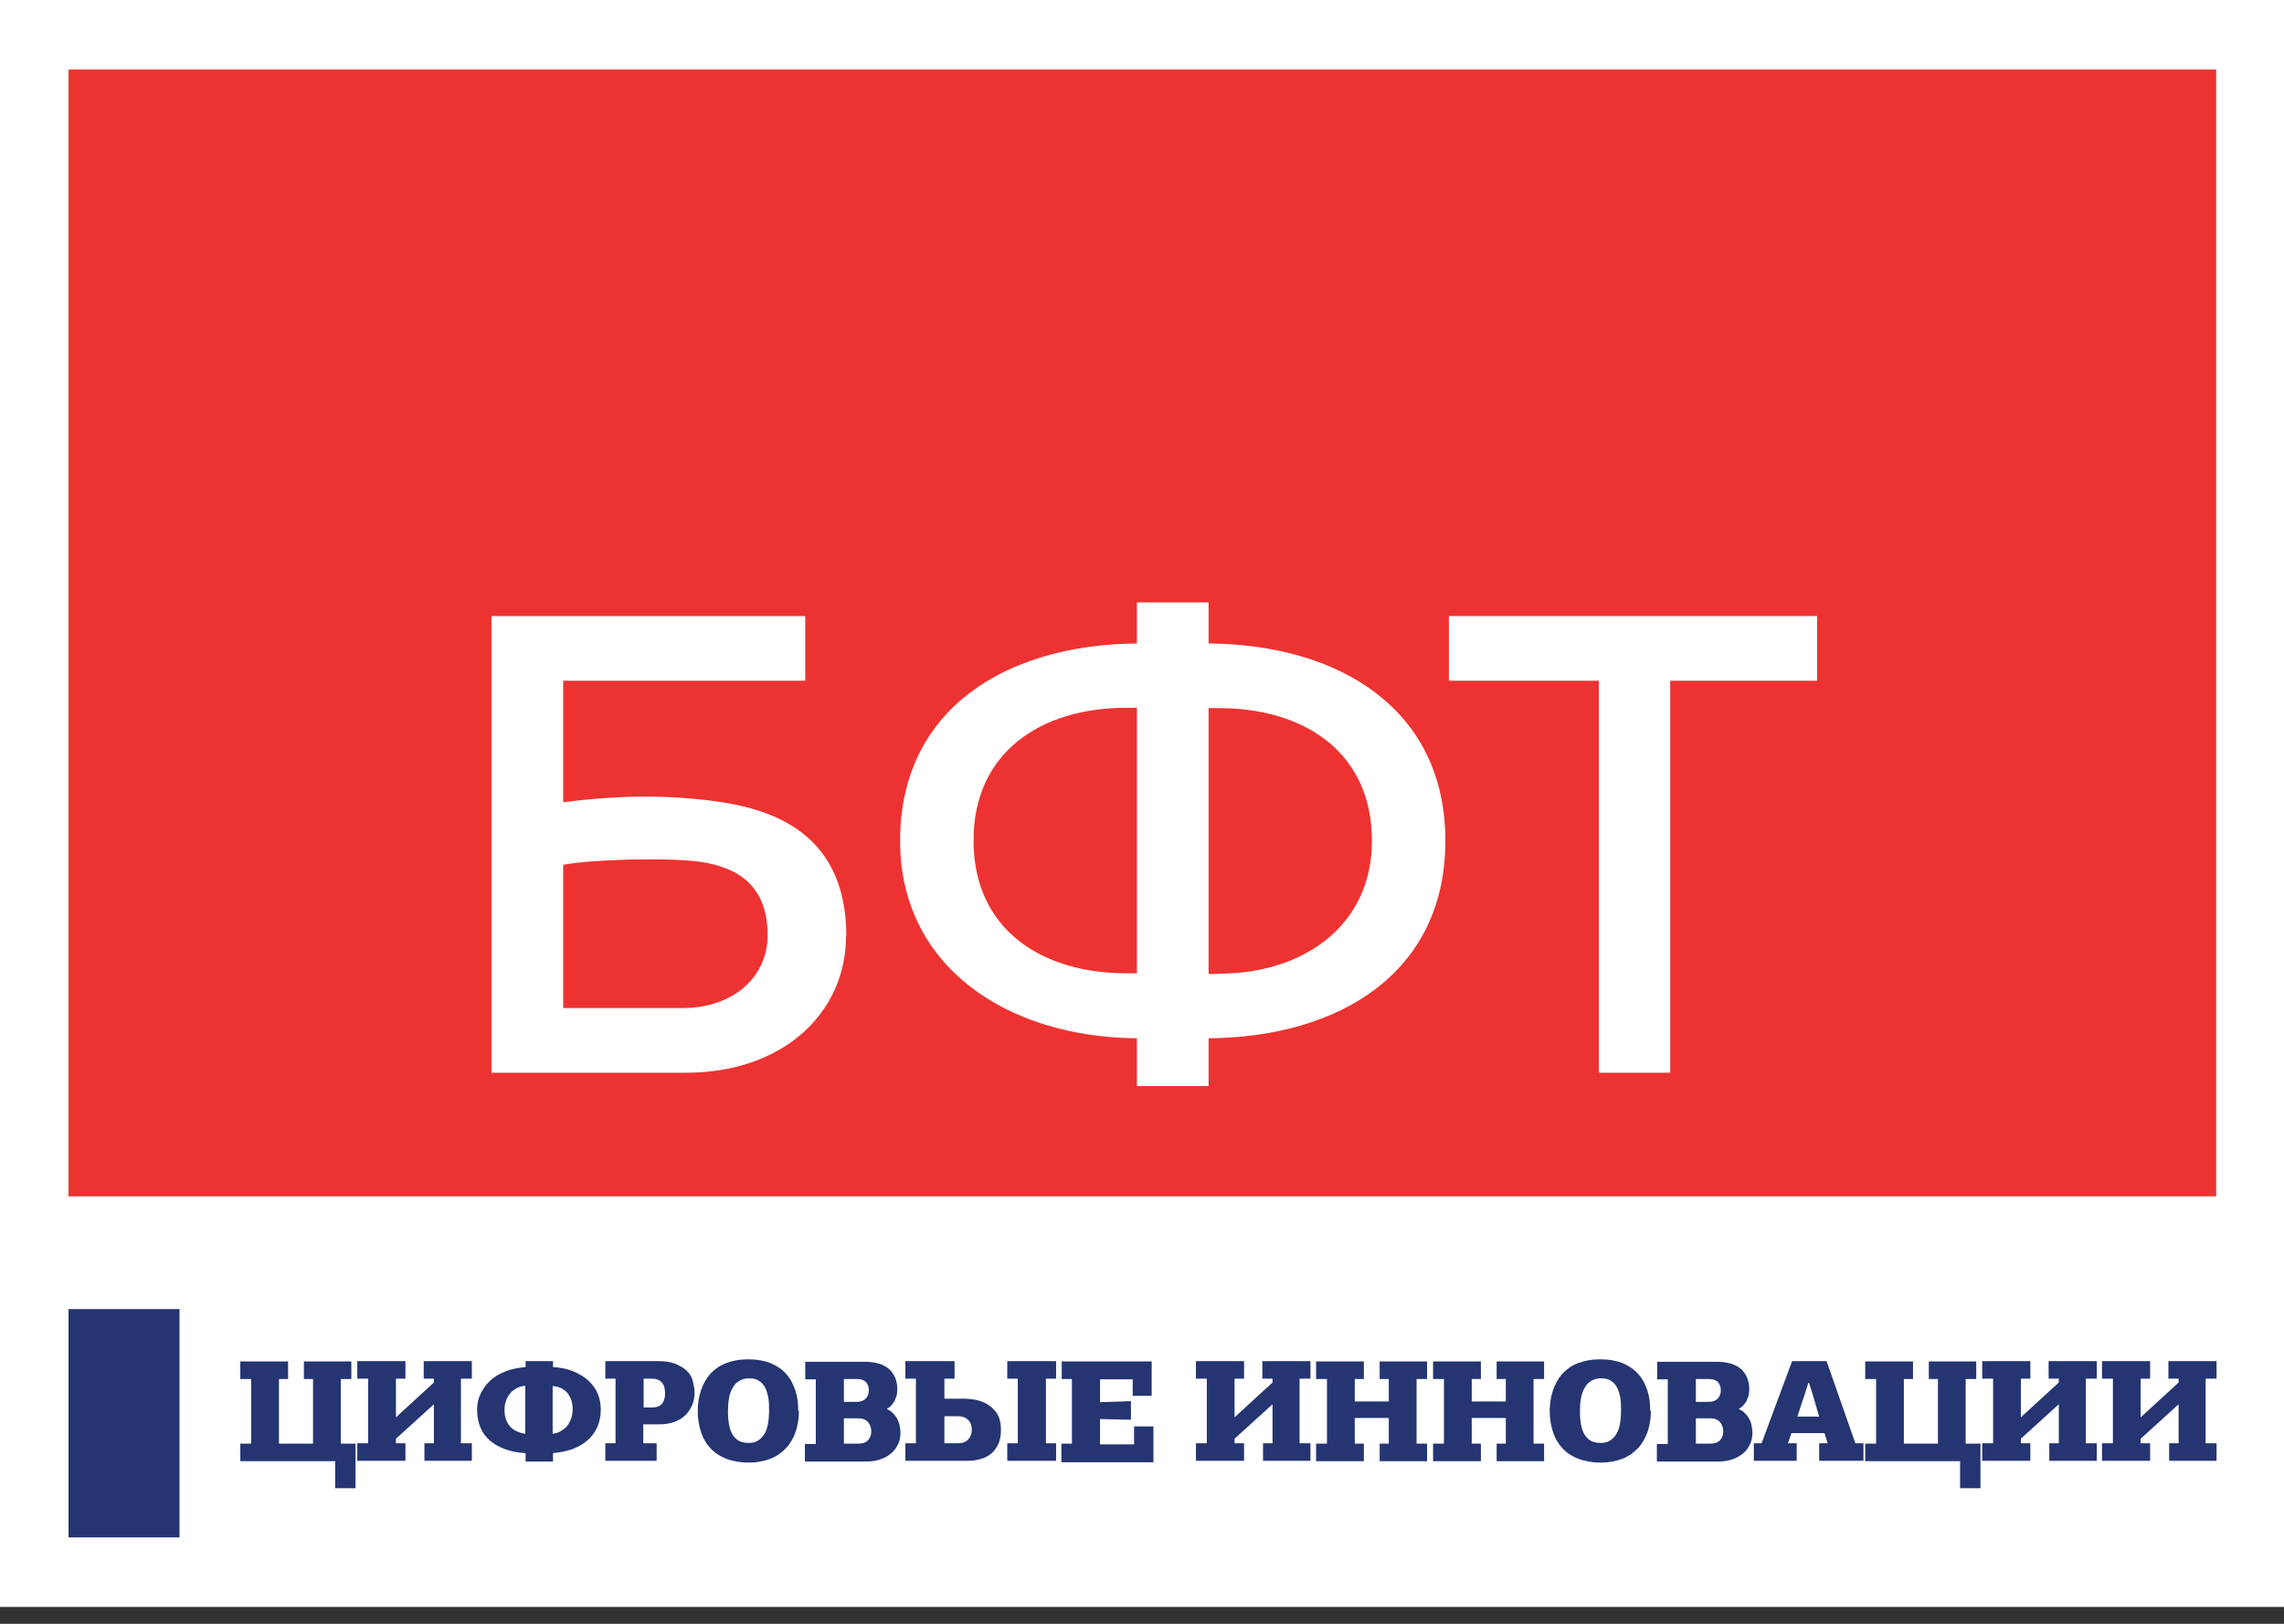 <?xml version="1.0" encoding="UTF-8"?> <svg xmlns="http://www.w3.org/2000/svg" width="90" height="64" viewBox="0 0 90 64" fill="none"><rect x="0" y="0" width="90" height="64" fill="#333333" stroke="none"/> <path d="M90 0H0V63.336H90V0Z" fill="white"></path> <path d="M7.074 51.597H2.7V60.595H7.074V51.597Z" fill="#253572"></path> <path d="M87.328 2.741H2.7V47.153H87.328V2.741Z" fill="#ED3331"></path> <path d="M71.601 24.282H57.093V26.83H63.004V42.28H65.814V26.83H71.601V24.282Z" fill="white"></path> <path d="M33.336 36.908C33.336 39.871 30.914 42.28 27.023 42.28H19.368V24.282H31.73V26.83H22.192V31.62C24.075 31.371 25.957 31.315 27.84 31.537C30.125 31.8 33.35 32.617 33.35 36.908H33.336ZM22.192 39.732H26.885C28.962 39.732 30.249 38.445 30.249 36.867C30.249 34.582 28.643 34.098 27.425 33.946C26.207 33.807 23.396 33.862 22.192 34.084V39.732Z" fill="white"></path> <path d="M47.623 40.923V42.806H44.799V40.923C39.635 40.881 35.468 38.057 35.468 33.143C35.468 27.951 39.635 25.404 44.799 25.362V23.742H47.623V25.362C52.787 25.404 56.954 27.951 56.954 33.143C56.954 38.334 52.787 40.881 47.623 40.923ZM44.799 38.376V27.896H44.384C41.061 27.896 38.362 29.612 38.362 33.129C38.362 36.645 41.061 38.362 44.384 38.362H44.799V38.376ZM48.039 38.376C51.361 38.376 54.061 36.479 54.061 33.143C54.061 29.626 51.361 27.91 48.039 27.91H47.623V38.389H48.039V38.376Z" fill="white"></path> <path d="M13.235 57.591H9.469V56.899H9.898V54.352H9.469V53.659H11.352V54.352H10.992V56.899H12.335V54.352H11.975V53.659H13.844V54.352H13.429V56.899H14.01V58.657H13.207V57.605L13.235 57.591Z" fill="#253572"></path> <path d="M16.696 53.646H18.593V54.338H18.163V56.885H18.593V57.577H16.724V56.885H17.097V55.348C16.848 55.57 16.599 55.805 16.35 56.027C16.101 56.248 15.851 56.484 15.602 56.705V56.885H15.976V57.577H14.079V56.885H14.508V54.338H14.079V53.646H15.976V54.338H15.602V55.861L17.097 54.49V54.338H16.696V53.646Z" fill="#253572"></path> <path d="M21.777 53.881C22.081 53.895 22.344 53.95 22.58 54.047C22.815 54.144 23.009 54.255 23.175 54.407C23.341 54.559 23.466 54.725 23.549 54.919C23.632 55.113 23.673 55.321 23.673 55.556C23.673 55.791 23.632 56.013 23.549 56.221C23.466 56.414 23.341 56.594 23.175 56.747C23.009 56.899 22.815 57.01 22.58 57.107C22.344 57.19 22.081 57.245 21.791 57.273V57.605H20.711V57.273C20.406 57.259 20.143 57.203 19.908 57.12C19.672 57.037 19.465 56.913 19.299 56.774C19.132 56.622 19.008 56.456 18.925 56.248C18.842 56.041 18.8 55.819 18.8 55.57C18.8 55.335 18.842 55.127 18.939 54.933C19.035 54.739 19.16 54.559 19.326 54.407C19.492 54.255 19.7 54.13 19.935 54.047C20.171 53.95 20.434 53.909 20.711 53.881V53.646H21.791V53.881H21.777ZM20.697 54.615C20.448 54.642 20.24 54.753 20.102 54.919C19.963 55.099 19.88 55.307 19.88 55.57C19.88 55.833 19.949 56.041 20.088 56.207C20.226 56.373 20.434 56.47 20.697 56.511V54.615ZM21.777 56.511C21.887 56.498 21.984 56.47 22.081 56.414C22.178 56.359 22.261 56.304 22.33 56.221C22.4 56.138 22.455 56.041 22.497 55.93C22.538 55.819 22.566 55.694 22.566 55.57C22.566 55.445 22.552 55.321 22.524 55.224C22.497 55.113 22.441 55.016 22.386 54.933C22.317 54.85 22.233 54.781 22.137 54.725C22.04 54.67 21.915 54.642 21.777 54.629V56.525V56.511Z" fill="#253572"></path> <path d="M27.37 54.892C27.37 55.058 27.342 55.21 27.287 55.348C27.231 55.487 27.148 55.625 27.037 55.75C26.927 55.861 26.788 55.958 26.608 56.027C26.442 56.096 26.234 56.138 25.999 56.138H25.348V56.885H25.875V57.577H23.853V56.885H24.255V54.338H23.853V53.646H25.916C26.179 53.646 26.401 53.673 26.581 53.742C26.761 53.812 26.913 53.895 27.037 54.005C27.162 54.116 27.245 54.241 27.287 54.393C27.328 54.545 27.37 54.712 27.37 54.892ZM25.362 54.338V55.473H25.708C25.875 55.473 25.985 55.431 26.082 55.335C26.165 55.238 26.207 55.099 26.207 54.919C26.207 54.725 26.165 54.573 26.068 54.476C25.971 54.379 25.847 54.338 25.681 54.338H25.362Z" fill="#253572"></path> <path d="M31.481 55.598C31.481 55.888 31.44 56.165 31.357 56.414C31.274 56.664 31.149 56.885 30.983 57.065C30.817 57.245 30.609 57.397 30.36 57.494C30.111 57.591 29.82 57.647 29.502 57.647C29.183 57.647 28.865 57.591 28.616 57.494C28.366 57.397 28.159 57.259 27.993 57.079C27.826 56.899 27.702 56.691 27.619 56.428C27.536 56.165 27.494 55.902 27.494 55.611C27.494 55.321 27.536 55.058 27.619 54.809C27.702 54.559 27.826 54.338 27.979 54.158C28.145 53.978 28.353 53.826 28.602 53.729C28.851 53.632 29.142 53.576 29.488 53.576C29.834 53.576 30.125 53.632 30.374 53.729C30.623 53.839 30.831 53.978 30.983 54.158C31.149 54.338 31.26 54.559 31.343 54.809C31.426 55.058 31.454 55.321 31.454 55.611L31.481 55.598ZM30.305 55.598C30.305 55.418 30.305 55.252 30.277 55.099C30.249 54.947 30.208 54.809 30.152 54.698C30.097 54.587 30.014 54.49 29.903 54.421C29.806 54.352 29.668 54.324 29.515 54.324C29.363 54.324 29.225 54.365 29.114 54.435C29.003 54.504 28.92 54.601 28.865 54.712C28.796 54.822 28.754 54.961 28.726 55.113C28.699 55.265 28.685 55.431 28.685 55.598C28.685 55.805 28.699 55.985 28.726 56.138C28.754 56.29 28.796 56.428 28.865 56.539C28.934 56.65 29.017 56.733 29.114 56.788C29.225 56.844 29.349 56.871 29.502 56.871C29.654 56.871 29.765 56.844 29.875 56.774C29.986 56.705 30.055 56.622 30.125 56.511C30.194 56.401 30.235 56.262 30.263 56.11C30.291 55.958 30.305 55.778 30.305 55.584V55.598Z" fill="#253572"></path> <path d="M34.901 55.514C35.025 55.57 35.122 55.625 35.191 55.708C35.275 55.791 35.33 55.861 35.371 55.958C35.413 56.041 35.441 56.124 35.455 56.221C35.468 56.304 35.482 56.387 35.482 56.456C35.482 56.636 35.455 56.788 35.385 56.927C35.316 57.065 35.233 57.19 35.108 57.287C34.998 57.383 34.845 57.467 34.679 57.522C34.513 57.577 34.333 57.605 34.126 57.605H31.717V56.913H32.146V54.365H31.73V53.673H34.056C34.499 53.673 34.818 53.77 35.039 53.964C35.247 54.158 35.358 54.421 35.358 54.753C35.358 54.795 35.358 54.864 35.344 54.933C35.344 55.002 35.302 55.072 35.275 55.155C35.247 55.238 35.191 55.307 35.136 55.376C35.081 55.445 34.998 55.501 34.901 55.556V55.514ZM33.253 54.352V55.252H33.766C33.918 55.252 34.029 55.21 34.112 55.127C34.195 55.044 34.236 54.933 34.236 54.795C34.236 54.656 34.195 54.559 34.126 54.476C34.042 54.393 33.932 54.352 33.766 54.352H33.253ZM33.253 55.902V56.899H33.821C33.987 56.899 34.126 56.857 34.209 56.761C34.292 56.664 34.333 56.553 34.333 56.414C34.333 56.276 34.292 56.165 34.209 56.054C34.126 55.958 34.001 55.902 33.821 55.902H33.253Z" fill="#253572"></path> <path d="M37.628 54.338H37.213V55.127H37.919C38.113 55.127 38.306 55.141 38.486 55.182C38.666 55.224 38.833 55.293 38.971 55.39C39.109 55.487 39.234 55.611 39.317 55.764C39.4 55.916 39.442 56.11 39.442 56.345C39.442 56.553 39.414 56.747 39.345 56.899C39.276 57.051 39.192 57.176 39.068 57.287C38.943 57.383 38.805 57.467 38.625 57.508C38.459 57.563 38.265 57.577 38.057 57.577H35.676V56.885H36.091V54.338H35.676V53.646H37.614V54.338H37.628ZM37.213 55.805V56.885H37.767C37.919 56.885 38.043 56.844 38.14 56.747C38.237 56.65 38.293 56.511 38.293 56.345C38.293 56.179 38.237 56.041 38.14 55.958C38.043 55.861 37.905 55.819 37.753 55.819H37.213V55.805ZM39.691 57.577V56.885H40.106V54.338H39.691V53.646H41.615V54.338H41.214V56.885H41.615V57.577H39.691Z" fill="#253572"></path> <path d="M41.823 57.591V56.899H42.238V54.352H41.837V53.659H45.381V55.016H44.633V54.365H43.346V55.265L44.564 55.224V55.958L43.346 55.93V56.927H44.688V56.221H45.45V57.633H41.837L41.823 57.591Z" fill="#253572"></path> <path d="M49.742 53.646H51.638V54.338H51.209V56.885H51.638V57.577H49.769V56.885H50.143V55.348C49.894 55.57 49.645 55.805 49.395 56.027C49.146 56.248 48.897 56.484 48.648 56.705V56.885H49.022V57.577H47.125V56.885H47.554V54.338H47.125V53.646H49.022V54.338H48.648V55.861L50.143 54.49V54.338H49.742V53.646Z" fill="#253572"></path> <path d="M54.365 57.591V56.899H54.725V55.888H53.383V56.899H53.742V57.591H51.86V56.899H52.289V54.352H51.86V53.659H53.742V54.352H53.383V55.238H54.725V54.352H54.365V53.659H56.234V54.352H55.819V56.899H56.234V57.591H54.365Z" fill="#253572"></path> <path d="M58.975 57.591V56.899H59.336V55.888H57.993V56.899H58.353V57.591H56.47V56.899H56.899V54.352H56.47V53.659H58.353V54.352H57.993V55.238H59.336V54.352H58.975V53.659H60.844V54.352H60.429V56.899H60.844V57.591H58.975Z" fill="#253572"></path> <path d="M65.053 55.598C65.053 55.888 65.011 56.165 64.928 56.414C64.845 56.664 64.721 56.885 64.555 57.065C64.388 57.245 64.181 57.397 63.932 57.494C63.682 57.591 63.392 57.647 63.073 57.647C62.755 57.647 62.437 57.591 62.187 57.494C61.938 57.397 61.73 57.259 61.564 57.079C61.398 56.899 61.274 56.691 61.191 56.428C61.108 56.165 61.066 55.902 61.066 55.611C61.066 55.321 61.108 55.058 61.191 54.809C61.274 54.559 61.398 54.338 61.55 54.158C61.717 53.978 61.924 53.826 62.173 53.729C62.423 53.632 62.713 53.576 63.059 53.576C63.406 53.576 63.696 53.632 63.946 53.729C64.195 53.839 64.402 53.978 64.555 54.158C64.721 54.338 64.832 54.559 64.915 54.809C64.998 55.058 65.025 55.321 65.025 55.611L65.053 55.598ZM63.876 55.598C63.876 55.418 63.876 55.252 63.849 55.099C63.821 54.947 63.779 54.809 63.724 54.698C63.669 54.587 63.586 54.49 63.475 54.421C63.378 54.352 63.239 54.324 63.087 54.324C62.935 54.324 62.797 54.365 62.686 54.435C62.575 54.504 62.492 54.601 62.437 54.712C62.367 54.822 62.326 54.961 62.298 55.113C62.27 55.265 62.257 55.431 62.257 55.598C62.257 55.805 62.27 55.985 62.298 56.138C62.326 56.29 62.367 56.428 62.437 56.539C62.506 56.65 62.589 56.733 62.686 56.788C62.797 56.844 62.921 56.871 63.073 56.871C63.226 56.871 63.336 56.844 63.447 56.774C63.558 56.705 63.627 56.622 63.696 56.511C63.766 56.401 63.807 56.262 63.835 56.11C63.862 55.958 63.876 55.778 63.876 55.584V55.598Z" fill="#253572"></path> <path d="M68.472 55.514C68.597 55.57 68.694 55.625 68.763 55.708C68.846 55.791 68.902 55.861 68.943 55.958C68.985 56.041 69.013 56.124 69.026 56.221C69.04 56.304 69.054 56.387 69.054 56.456C69.054 56.636 69.026 56.788 68.957 56.927C68.888 57.065 68.805 57.19 68.68 57.287C68.57 57.383 68.417 57.467 68.251 57.522C68.085 57.577 67.905 57.605 67.697 57.605H65.288V56.913H65.718V54.365H65.302V53.673H67.628C68.071 53.673 68.389 53.77 68.611 53.964C68.819 54.158 68.929 54.421 68.929 54.753C68.929 54.795 68.929 54.864 68.916 54.933C68.916 55.002 68.874 55.072 68.846 55.155C68.819 55.238 68.763 55.307 68.708 55.376C68.653 55.445 68.57 55.501 68.472 55.556V55.514ZM66.825 54.352V55.252H67.337C67.49 55.252 67.6 55.21 67.683 55.127C67.766 55.044 67.808 54.933 67.808 54.795C67.808 54.656 67.766 54.559 67.697 54.476C67.614 54.393 67.504 54.352 67.337 54.352H66.825ZM66.825 55.902V56.899H67.393C67.559 56.899 67.697 56.857 67.78 56.761C67.863 56.664 67.905 56.553 67.905 56.414C67.905 56.276 67.863 56.165 67.78 56.054C67.697 55.958 67.573 55.902 67.393 55.902H66.825Z" fill="#253572"></path> <path d="M72.017 56.885L71.892 56.484H70.591L70.452 56.885H70.798V57.577H69.109V56.885H69.414L70.618 53.646H71.975L73.11 56.885H73.429V57.577H71.684V56.885H72.017ZM71.684 55.833C71.615 55.598 71.546 55.376 71.49 55.168C71.435 54.961 71.352 54.725 71.283 54.504H71.255C71.255 54.504 71.214 54.656 71.172 54.767C71.144 54.878 71.103 54.989 71.061 55.113C71.02 55.238 70.978 55.362 70.937 55.487C70.895 55.611 70.854 55.736 70.826 55.833H71.684Z" fill="#253572"></path> <path d="M77.263 57.591H73.498V56.899H73.927V54.352H73.498V53.659H75.381V54.352H75.021V56.899H76.364V54.352H76.004V53.659H77.873V54.352H77.457V56.899H78.039V58.657H77.236V57.605L77.263 57.591Z" fill="#253572"></path> <path d="M80.725 53.646H82.621V54.338H82.192V56.885H82.621V57.577H80.752V56.885H81.126V55.348C80.877 55.57 80.628 55.805 80.378 56.027C80.129 56.248 79.88 56.484 79.631 56.705V56.885H80.005V57.577H78.108V56.885H78.537V54.338H78.108V53.646H80.005V54.338H79.631V55.861L81.126 54.49V54.338H80.725V53.646Z" fill="#253572"></path> <path d="M85.445 53.646H87.342V54.338H86.913V56.885H87.342V57.577H85.473V56.885H85.847V55.348C85.598 55.57 85.348 55.805 85.099 56.027C84.85 56.248 84.601 56.484 84.352 56.705V56.885H84.725V57.577H82.829V56.885H83.258V54.338H82.829V53.646H84.725V54.338H84.352V55.861L85.847 54.49V54.338H85.445V53.646Z" fill="#253572"></path> </svg> 